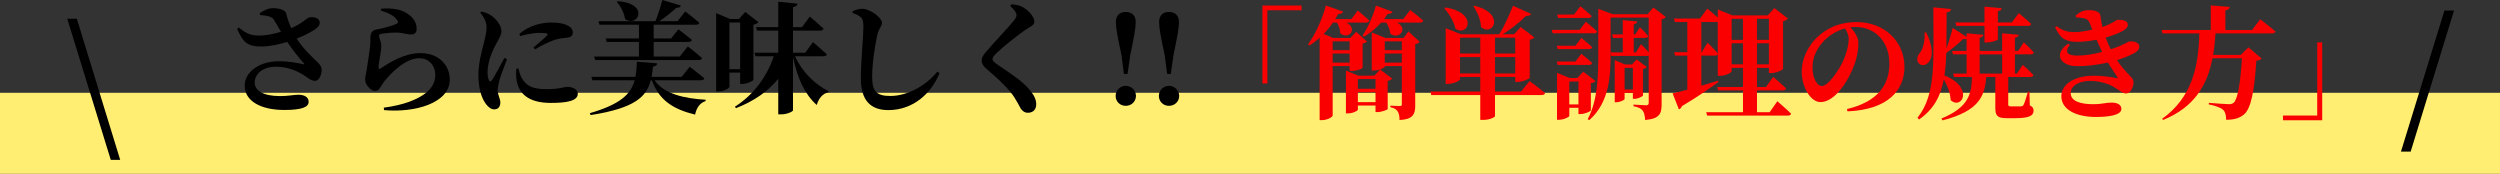 <?xml version="1.0" encoding="UTF-8"?><svg id="_レイヤー_2" xmlns="http://www.w3.org/2000/svg" viewBox="0 0 1026.35 71.35"><rect x="0" y="0" width="1026.35" height="71.35" fill="#333333" stroke="none"/><defs><style>.cls-1{fill:#ffee71;}.cls-2{fill:#fb0000;}</style></defs><g id="_レイヤー_1-2"><rect class="cls-1" y="38.1" width="1026.35" height="33.25"/><g><path d="M124.36,26.35c.6,.1,.7,0,.25-.5-1.85-2.05-4.5-5.4-6.7-8.65-3.15,1-7.1,1.85-10.25,1.9-6.4,.1-8.05-2.1-10.3-7.25l.7-.55c3.25,2.7,5.25,3.35,8.7,3.3,2.25,0,5.6-.65,8.6-1.55-1.05-1.8-2.1-3.7-2.9-4.95-.85-1.3-2.8-1.7-5.65-1.9l-.2-.75c1.55-1.1,3.5-2.1,5.5-2.1,2.85,0,5.05,.9,5.35,2.1,.7,2.65,1.3,4.4,2.1,6.1,4.85-2.1,6.4-4.2,7.5-4.45,1.25-.15,2.85,0,3.7,.9,.75,.85,.65,2.25-.3,3.15-1.45,1.4-4.95,3.25-8.65,4.7,2.55,4.05,6,7.25,8.6,9.75,1.2,1.15,1.6,1.9,1.65,3.05,0,1.75-.9,4.55-2.75,4.55-1.5,0-2.5-.95-4.15-2.05-2.55-1.65-6.35-3.75-11.9-3.75-5.2,0-8.7,2.8-8.7,6.55,0,3.15,3.4,5.5,10.4,5.5,3.5,0,5.6-.55,7.55-.55,2.2,0,4.2,.8,4.2,2.9s-2.6,3.35-10,3.35c-9.45,0-16.25-3.55-16.25-9.95,0-5.65,5.95-10.05,14.05-10.05,4.35,0,7.9,.75,9.85,1.2Z"/><path d="M156.51,3.55c4.95-.35,8.05,.45,10.1,1.65,2.85,1.65,4.45,3.8,4.45,6.7,0,1.4-.7,2.25-2.35,2.25s-2.85-.55-5.1-.75c-2.35-.15-5.65,.25-6.9,.45-.9,.1-1.1,.5-1.1,.9,0,.8,.75,2.05,.9,3.45,.1,1.45-.15,2.5-.35,4.1-.25,1.95-.8,4-.75,5.5,.05,.55,.25,.65,.65,.4,3.55-2.3,9.75-6.4,16.55-6.4,8.05,0,12.05,5.5,12.05,10.85,0,9.75-14.45,13.7-27,12.55l-.1-1c3.9-.5,7.8-1.45,10.1-2.3,8.6-3.1,11.05-7.1,11.05-11.2,0-3.5-2.35-6.8-6.65-6.8-5.6,0-11.6,6.1-14.45,9.7-1.25,1.75-1.9,3.75-3.55,3.75-.95,0-1.9-.55-2.85-1.65-.9-.95-1.3-2-1.3-3.15,0-.95,.35-2.05,.65-4,.35-2.35,1.15-7.3,1.4-9.65,.15-1.45,.1-2.3,.1-3.55,0-1.35,.55-2.9,2.3-3.2,2.2-.35,6.9-1.55,8.55-2.45,.6-.3,.65-.75,.2-1.35-1.3-2.05-3.7-3-6.8-4.05l.2-.75Z"/><path d="M197.66,4.7c1.65,.4,2.75,.85,3.95,1.65,1.55,1,4.25,3.75,4.25,6.5,0,1.4-.7,2.4-1.9,4.7-1.9,3.3-3.8,7.9-3.8,12.15,0,1.55,.25,2.55,.55,3.15,.3,.75,.75,.8,1.25,.05,1.25-1.8,3.8-6.6,5.1-9.1l1.1,.5c-1,2.7-2.75,7.05-3.2,8.9-.4,2-.65,3.05-.65,3.85,0,1.8,1.1,3.5,1.1,5,0,1.8-.9,2.85-2.55,2.85-1.2,0-2.4-.9-3.4-2.25-1.85-2.5-3.05-6.4-3.05-12,0-4.6,1.4-9.85,2.2-12.85,.6-2.4,1.1-4.45,1.15-6.65,0-2.3-1.3-4.45-2.6-5.9l.5-.55Zm14.3,23.5c-.1,1.2-.15,2.7,.05,4.2,.75,5.8,4.65,9.85,14.1,9.85,6.05,0,11.1-.65,11.1-3.75,0-1.9-2.25-2.85-4.4-2.85-1.05,0-3.1,.95-8.15,.95-6.25,0-8.6-1.3-10.55-4.75-.6-1.05-1-2.55-1.3-3.75l-.85,.1Zm1.6-13.4c4.2-1.15,6.6-1.3,8.1-1.3,3.65,0,3.4,.5,2.9,1.1-.85,.95-3.35,3.05-5.55,4.9l.65,.75c2.7-1.65,6-3.2,8.25-3.95,2.05-.6,3.85-.65,5.35-.9,1.25-.25,1.9-.85,1.9-2.1,0-.9-.4-1.9-1.95-2.75-1.7-.9-3.75-1.3-7.1-1.3-3.75,0-9.1,1.25-12.9,4.7l.35,.85Z"/><path d="M269.81,26c-.05,.7-.6,1.2-1.75,1.35-.15,1.5-.3,2.9-.55,4.2h12.35l3.3-4.15s3.7,2.85,6,4.75c-.15,.55-.7,.8-1.45,.8h-19c4,5.65,12.05,7.45,21,8l-.05,.55c-2.3,.75-3.7,2.7-4.3,5.55-8.9-2.2-14.7-5.75-17.75-14.1h-.45c-1.7,6.75-6.5,11.45-24.7,14.3l-.3-.8c12.6-3.65,16.85-7.85,18.4-13.5h-17.35l-.4-1.4h18.05c.4-1.9,.5-3.95,.6-6.2l8.35,.65Zm9.75-23.7c-.2,.6-.8,.95-1.9,.9-1.7,1.6-4.35,3.75-6.95,5.5h7.45l3.15-4s3.6,2.7,5.8,4.65c-.1,.55-.65,.8-1.4,.8h-17.35v5.65h7.15l3-3.75s3.45,2.55,5.55,4.35c-.15,.55-.7,.8-1.4,.8h-14.3v6h10.75l3.25-4.15s3.65,2.8,5.85,4.8c-.1,.55-.7,.8-1.4,.8h-42.45l-.45-1.45h18.4v-6h-13.25l-.4-1.4h13.65v-5.65h-16.2l-.4-1.45h23.35c1.1-2.6,2.2-6.2,2.85-8.7l7.65,2.3Zm-22.95,5.5c-.35-2.55-1.9-5.35-3.4-7.05l.35-.25c13.4,.9,8.3,11.1,3.05,7.3Z"/><path d="M294.01,5.4l5.7,2.4h3.65l2.6-2.9,5.4,4.2c-.3,.4-1,.85-2.05,1.05v22.6c-.05,.45-2.6,1.7-4.55,1.7h-.9v-4.65h-4.4v5.8c0,.6-2.2,1.95-4.6,1.95h-.85V5.4Zm5.45,3.85V28.4h4.4V9.25h-4.4Zm27.95-7.75c-.1,.7-.5,1.2-1.85,1.4V11.15h3.7l3.2-4.35s3.55,3,5.65,4.95c-.15,.55-.65,.8-1.35,.8h-11.2v9.1h5l3.2-4.35s3.55,3,5.7,5c-.15,.55-.65,.8-1.4,.8h-11.65c2.9,6.5,8.35,11.7,13.75,14.3l-.15,.5c-2.15,.5-3.85,2.3-4.7,5.2-4.9-4.35-7.95-10.95-9.75-19.75v21.95c0,.5-2.5,1.65-4.8,1.65h-1.25v-14.6c-4.15,5.1-9.9,9.15-17.35,12.05l-.45-.6c7.85-4.95,13.3-12.65,15.95-20.7h-7.5l-.4-1.45h9.75V12.55h-8.7l-.4-1.4h9.1V.7l7.9,.8Z"/><path d="M350.06,4.55c1.3-.5,2.6-.95,3.9-.95,3.4,.05,8.15,3.75,8.15,5.8,0,1.4-1.35,2.2-1.9,4.75-1.05,4.8-2.15,11.65-2.15,17.4s1.55,7.85,7.45,7.85c7.3,0,14.9-4.5,19.3-10l.9,.65c-3.3,8.15-10.7,15.15-21,15.15-7,0-11.3-3.65-11.3-13,0-7.15,1.05-17.3,1.05-21.05,0-2.45-.25-3.35-1.15-4.15-.85-.7-1.6-1.05-3.25-1.65v-.8Z"/><path d="M415.26,1.75c1.55,.15,2.95,.35,4.2,.95,2.85,1.45,5.2,4.35,5.2,6.1,0,1.6-1.55,2-3.7,3.45-3.65,2.55-9.6,7.3-11.7,9.4-1.3,1.3-1.8,1.95-1.8,2.6,0,.7,.75,1.4,1.8,2.1,4.8,3.4,10.4,6.65,13.8,10.95,1.75,2.2,2.35,3.85,2.35,5.55,0,1.6-.85,3.45-3.45,3.45-1.35,0-2.35-.85-2.95-1.8-.6-1.1-1.15-2.25-2.5-4.4-1.95-3.15-5.85-7-11.7-12-1.25-1-1.8-2.25-1.8-3.2,0-1.05,.4-1.95,1.45-3.2,2.65-3.25,9.85-10.75,11.8-13.3,.75-.95,1.05-1.5,1.05-2.2,0-1.1-1.1-2.4-2.55-3.7l.5-.75Z"/><path d="M458.01,39.35c0-2.25,1.85-4.1,4.15-4.1s4.2,1.85,4.2,4.1-1.8,4.1-4.2,4.1-4.15-1.8-4.15-4.1Zm8.25-30.3c0,2.45-.7,6.25-2.25,13.55l-1.1,7.75h-1.5l-1-7.75c-1.6-7.3-2.3-11.1-2.3-13.55,0-2.7,1.55-4.15,4.05-4.15s4.1,1.45,4.1,4.15Z"/><path d="M475.76,39.35c0-2.25,1.85-4.1,4.15-4.1s4.2,1.85,4.2,4.1-1.8,4.1-4.2,4.1-4.15-1.8-4.15-4.1Zm8.25-30.3c0,2.45-.7,6.25-2.25,13.55l-1.1,7.75h-1.5l-1-7.75c-1.6-7.3-2.3-11.1-2.3-13.55,0-2.7,1.55-4.15,4.05-4.15s4.1,1.45,4.1,4.15Z"/></g><g><path class="cls-2" d="M534.36,2.27v1.95h-14.05v30.05h-2.05V2.27h16.1Z"/><path class="cls-2" d="M551.41,4.77c-.25,.6-.9,1-2,.95l-1.25,2.1h6.65l2.6-3.5s3,2.45,4.75,4.15c-.15,.55-.65,.8-1.35,.8h-8.1c5.05,2.55,.8,7.3-2.5,4.4,0-1.5-.6-3.15-1.3-4.4h-1.7c-1.15,1.7-2.45,3.25-3.8,4.65l3.9,1.65h7.05l2.4-2.5,4.45,3.95c-.35,.35-1,.75-1.8,.85v9.95c-.1,.25-2.1,1.3-4.4,1.3h-.95v-2h-6.95v20.25c0,.65-2.1,1.95-4.45,1.95h-.9V15.52c-1.35,1.2-2.75,2.25-4.15,3.15l-.6-.45c2.75-3.8,5.7-9.85,7.3-15.95l7.1,2.5Zm2.65,15.8v-3.6h-6.95v3.6h6.95Zm-6.95,5.15h6.95v-3.75h-6.95v3.75Zm5.45,3.25l5.1,2.1h6.55l2.35-2.55,5,3.75c-.25,.35-.95,.8-1.85,.95v11.55c-.05,.3-2.55,1.25-4.15,1.25h-.85v-2.7h-7.25v1.7c0,.5-2.15,1.55-4.2,1.55h-.7V28.97Zm12.15,7.45v-3.95h-7.25v3.95h7.25Zm0,5.5v-4.05h-7.25v4.05h7.25Zm7-37.1c-.25,.55-.85,.95-2,.9-.5,.75-1,1.45-1.5,2.1h7.85l2.9-3.7s3.3,2.55,5.35,4.35c-.15,.55-.7,.8-1.4,.8h-9.45c4.95,2.35,.85,7.3-2.7,4.55-.1-1.55-.85-3.3-1.6-4.55h-2.15c-2.15,2.4-4.6,4.4-7.05,5.8l-.6-.5c2.05-2.9,4.2-7.55,5.5-12.25l6.85,2.5Zm-8.55,8.5l5.6,2.25h7.5l1.95-2.7,4.65,4.35c-.35,.4-1.1,.8-1.85,.95v25.3c0,3.6-1.15,5.55-6.45,5.8,0-1.55-.2-2.45-.65-3.35-.45-.85-1.4-1.6-3.1-1.9v-.65s2.45,.15,3.85,.15c.6,0,.85-.15,.85-.6v-15.8h-7v.25c0,.45-2.4,1.6-4.6,1.6h-.75V13.32Zm12.35,7.25v-3.6h-7v3.6h7Zm-7,5.15h7v-3.75h-7v3.75Z"/><path class="cls-2" d="M593.51,11.57l6.3,2.5h15.7c1.75-2.8,3.95-7.45,5.65-11.7l7.45,3.35c-.3,.5-1,.9-2.1,.8-2.95,2.9-6.45,5.65-9.65,7.55h4.7l2.75-2.95,5.6,4.25c-.3,.35-.95,.75-1.9,.95v15.6c-.05,.45-2.9,1.7-4.9,1.7h-1.05v-2.05h-8.3v6h10.7l3.5-4.3s3.95,2.9,6.35,4.95c-.1,.55-.7,.8-1.4,.8h-19.15v8.65c0,.35-1.85,1.55-4.95,1.55h-1.1v-10.2h-20.1l-.4-1.45h20.5v-6h-8.3v.95c0,.6-2.55,1.9-5,1.9h-.9V11.57Zm4,.2c-.6-2.95-2.7-6.2-4.55-8.4l.45-.3c13.7,2.2,9.3,12.3,4.1,8.7Zm1.9,3.7v6.5h8.3v-6.5h-8.3Zm8.3,7.95h-8.3v6.75h8.3v-6.75Zm.3-12.35c-.1-2.9-1.55-6.2-3.1-8.45l.45-.25c12.95,3.25,7.5,12.95,2.65,8.7Zm5.75,10.9h8.3v-6.5h-8.3v6.5Zm8.3,8.2v-6.75h-8.3v6.75h8.3Z"/><path class="cls-2" d="M648.51,12.27l2.55-3.35s2.9,2.35,4.65,4c-.1,.5-.6,.75-1.3,.75h-16.95l-.4-1.4h11.45Zm-1.75,6.5l2.45-3.2s2.8,2.25,4.45,3.8c-.15,.55-.65,.8-1.35,.8h-12.8l-.4-1.4h7.65Zm0,6.5l2.45-3.2s2.8,2.25,4.45,3.8c-.15,.55-.65,.8-1.35,.8h-12.8l-.4-1.4h7.65Zm-7.55,4.65l5.25,2.1h3.1l2.4-2.6,5.05,3.85c-.3,.35-.95,.75-1.9,.9v11.15c-.05,.4-2.5,1.5-4.2,1.5h-.9v-2.55h-3.75v3.3c0,.45-2.2,1.6-4.3,1.6h-.75V29.92Zm7-23.95l2.6-3.4s2.85,2.35,4.65,4c-.15,.55-.65,.8-1.35,.8h-12.45l-.4-1.4h6.95Zm-1.95,27.5v9.4h3.75v-9.4h-3.75Zm11.9-29.85l5.85,2.2h14.4l2.35-2.75,5.15,3.95c-.3,.35-.95,.7-1.75,.9V42.77c0,3.85-.75,5.95-6.75,6.5-.15-1.75-.4-3.05-1-3.85-.7-.85-1.65-1.4-3.8-1.8v-.7s4.3,.3,5.2,.3c.8,0,1.05-.35,1.05-1.05V22.82c-.15,.1-.4,.15-.65,.15h-14.7l-.3-1.25v.1c0,9-.3,20-8.75,27.5l-.65-.4c4.15-7.8,4.35-17.7,4.35-27.1V3.62Zm16,5.2c-.1,.6-.45,1-1.45,1.15v4.15h.6l1.95-2.95s2.2,2.1,3.4,3.6c-.1,.55-.55,.8-1.25,.8h-4.7v5.95h.9l2.1-3.4s1.8,1.8,3.15,3.35V7.22h-15.65v14.3h5v-5.95h-4l-.4-1.45h4.4v-5.85l5.95,.55Zm-9.25,15.85l4.25,1.8h2.8l2-2.05,4.1,3.1c-.2,.35-.8,.65-1.55,.8v10.85c0,.4-2.05,1.4-3.45,1.4h-.7v-2.45h-3.4v2.5c0,.4-1.75,1.35-3.45,1.35h-.6V24.67Zm4.05,3.2v8.85h3.4v-8.85h-3.4Z"/><path class="cls-2" d="M692.71,36.82v-14h-5l-.4-1.4h5.4V9.02h-5.1l-.4-1.4h10.7l3-4.1s2.4,1.95,4.3,3.7V3.87l6,2.45h14.5l2.75-3,5.55,4.3c-.3,.4-1,.85-2,1.1V28.27c-.05,.45-2.8,1.75-4.8,1.75h-1v-2.15h-4.9v7.85h3.7l2.95-4.15s3.35,2.8,5.3,4.75c-.1,.55-.65,.8-1.4,.8h-10.55v8.95h5.2l3.15-4.5s3.6,3.05,5.65,5.1c-.1,.55-.65,.8-1.35,.8h-33.1l-.4-1.4h15.1v-8.95h-10.2l-.4-1.4h10.6v-7.85h-4.65v1.4c0,.55-2.4,1.85-4.8,1.85h-.9v-8.85c-.15,.4-.55,.55-1.15,.55h-5.6v12.35l6.85-2.05,.2,.55c-3.2,2.3-8.05,5.75-15,9.9-.15,.6-.7,1.15-1.25,1.35l-2.6-6.6c1.3-.25,3.45-.8,6.05-1.5Zm12.2-27.8h-6.45v12.4h.15l2.45-3.9s2.65,2.6,4.15,4.4V8.97l-.3,.05Zm10.65-1.3h-4.65v8.65h4.65V7.72Zm-4.65,10.05v8.65h4.65v-8.65h-4.65Zm15.3-1.4V7.72h-4.9v8.65h4.9Zm-4.9,10.05h4.9v-8.65h-4.9v8.65Z"/><path class="cls-2" d="M762.96,17.57c0,2.55-.5,5.85-1.65,8.9-2.25,6.35-7.85,15.45-13.95,15.45-4,0-7.7-6.15-7.7-12.65,0-4.65,2.3-10.6,7.35-14.85,4.05-3.5,9.1-5.35,15.2-5.35,11.5,0,19.65,8,19.65,18.4,0,9.45-6.6,17.55-23.4,18.25l-.2-.95c12.65-3,17.4-9.95,17.4-18.6,0-9.2-5.9-15.1-14-15.1-.65,0-1.35,.05-2,.15,1.5,1.55,3.3,3.95,3.3,6.35Zm-14.35-.6c-2.9,3.2-4.5,6.6-4.5,10.7s1.7,7.65,3.8,7.65c2.8,0,7.2-6.9,8.8-10.35,1.3-2.9,2.25-6.35,2.25-9,0-1.65-.7-3.15-1.55-4.3-3.25,.9-6.4,2.75-8.8,5.3Z"/><path class="cls-2" d="M790.76,13.27c2.55,5.05,3.25,9.95,.85,12.45-2.75,2.8-6.5-.65-3.25-4.25,1-1.2,2-4.65,1.75-8.1l.65-.1Zm16.6,1.9v-1.5l6.85,.6c-.05,.65-.45,1.05-1.5,1.25v5.4h9.25v-7.25l6.8,.6c-.1,.6-.45,1.05-1.55,1.25v5.4h1.3l2.35-3.55s2.65,2.5,4.1,4.15c-.1,.55-.55,.8-1.25,.8h-6.5v7.9h.8l2.4-3.6s2.85,2.5,4.4,4.2c-.1,.55-.6,.8-1.3,.8h-9.05v11.25c0,.6,.15,.8,1.05,.8h4.25c.45-.05,.7-.15,.95-.55,.45-.7,1.1-3,1.85-5.5h.6l.15,5.65c1.25,.6,1.55,1.2,1.55,2.2,0,2-1.75,3.05-7.65,3.05h-3.3c-4.1,0-4.75-1.1-4.75-4.4v-12.5h-3.7c-.7,7.7-2.7,13.85-17.95,17.8l-.5-.75c11.55-4.75,12.35-10.4,12.55-17.05h-7.35l-.4-1.4h5.55v-7.9h-5.6l-.4-1.4h6v-5c-.3,.2-.8,.25-1.4,.05-1.45,1.5-4.4,4-6.95,5.8-.1,3.35-.3,6.4-.75,9.2,12.25,4.9,7.25,14.35,2.55,10.15-.1-2.85-1.35-6-2.8-8.55-1.3,6.95-4.15,12.35-10.2,16.5l-.6-.75c7.75-9.65,6.5-23.35,6.5-45.3l7.3,.7c-.15,.8-.7,1.25-1.85,1.4-.05,5.45,0,10.35-.1,14.8,1.05-2.9,2.15-6.55,2.6-8.45l5.7,3.7Zm14.45-11.8c-.1,.6-.45,1.05-1.6,1.2v4.65h5.7l2.9-3.85s3.2,2.65,5.1,4.45c-.15,.55-.65,.8-1.35,.8h-12.35v5.5c0,.4-2.45,1.3-4.5,1.3h-1v-6.8h-11.55l-.4-1.4h11.95V2.72l7.1,.65Zm-9.1,26.85h9.25v-7.9h-9.25v7.9Z"/><path class="cls-2" d="M869.26,31.62c-.75-1.25-2.25-3.2-3.9-5.95-3.95,.9-8.35,1.5-12.65,1.5-6.9,0-9.85-5.1-3.6-9.25l.65,.5c-2.15,2.75-1.4,4.4,3,4.4,3.2,0,6.65-.55,10.25-1.5-.75-1.55-1.55-3.25-2.3-5-2.6,.5-5.3,.85-7.8,.85-4.8,0-7.1-1.25-9.2-6l.55-.4c2.75,1.8,4.25,2.4,7.65,2.4,1.85,0,4.6-.45,7.05-1l-.95-2.45c-.55-1.35-.95-1.85-2.45-2.2-.85-.15-2.15-.35-3.3-.45l-.15-.65c1.5-1.35,3.15-2.25,5.2-2.25,2.8,0,4.8,.55,5.05,2.45,.15,1.05,.35,2.8,.75,4.45,4.15-1.35,5.7-2.95,6.25-2.95,2,0,4.2,.25,4.2,2.05,0,.7-.4,1.45-1.45,2.15-1.45,.95-4.3,2.15-7.65,3.1,.6,1.7,1.25,3.15,2.1,4.8l.45-.15c5.25-1.75,6.5-2.95,7-3,1.9-.25,4.25,.2,4.25,2.15,0,.7-.35,1.5-1.5,2.25-1.8,1.1-4.45,2.25-7.65,3.2,3.8,5.8,6.8,7,6.8,9,0,2.45-1.4,4.7-3.05,4.7s-2.4-1.15-5.3-2.8c-1.75-1.05-5.4-2.35-9.35-2.35-5.05,0-8.1,2.15-8.1,5.05,0,3.6,4.9,4.5,9,4.5,4.5,0,4.95-.65,7.8-.65,2.15,0,4,.75,4,2.6,0,2.55-5.1,3.3-10.55,3.3-7.85,0-14.1-2.95-14.1-8.5,0-4.45,4.55-8.45,13.55-8.45,3.55,0,7.15,.6,9.05,1,.6,.2,.65,0,.4-.45Z"/><path class="cls-2" d="M915.41,2.82c-.1,.7-.45,1.2-1.8,1.45V12.32h10.95l3.35-4.4s3.9,2.95,6.25,5c-.15,.55-.7,.8-1.4,.8h-23.2c-.2,3.05-.5,6-1,8.8h11.4l3.1-3.1,5.45,4.6c-.4,.45-1.1,.75-2.2,.95-.75,12.2-2.15,19.65-5.1,22.05-1.8,1.5-3.95,2.15-7.3,2.15,0-1.75-.3-3.2-1.2-4.05-1-.95-3.3-1.75-5.9-2.25v-.65c2.7,.2,7,.55,8.25,.55,.95,0,1.4-.15,1.95-.6,1.65-1.35,2.8-8.4,3.4-18.25h-12.1c-2.15,11.05-7.35,20.05-20.3,25.35l-.35-.5c12.1-8.7,14.95-21.1,15.25-35.05h-15.1l-.4-1.4h20.2V2.22l7.8,.6Z"/><path class="cls-2" d="M937.26,49.37v-1.95h14.05V17.37h2.05V49.37h-16.1Z"/></g><path d="M27.61,7.69h3.93l17.8,57.93h-3.87L27.61,7.69Z"/><path d="M1003.55,4.31h3.93l-17.8,57.93h-3.99l17.86-57.93Z"/></g></svg>